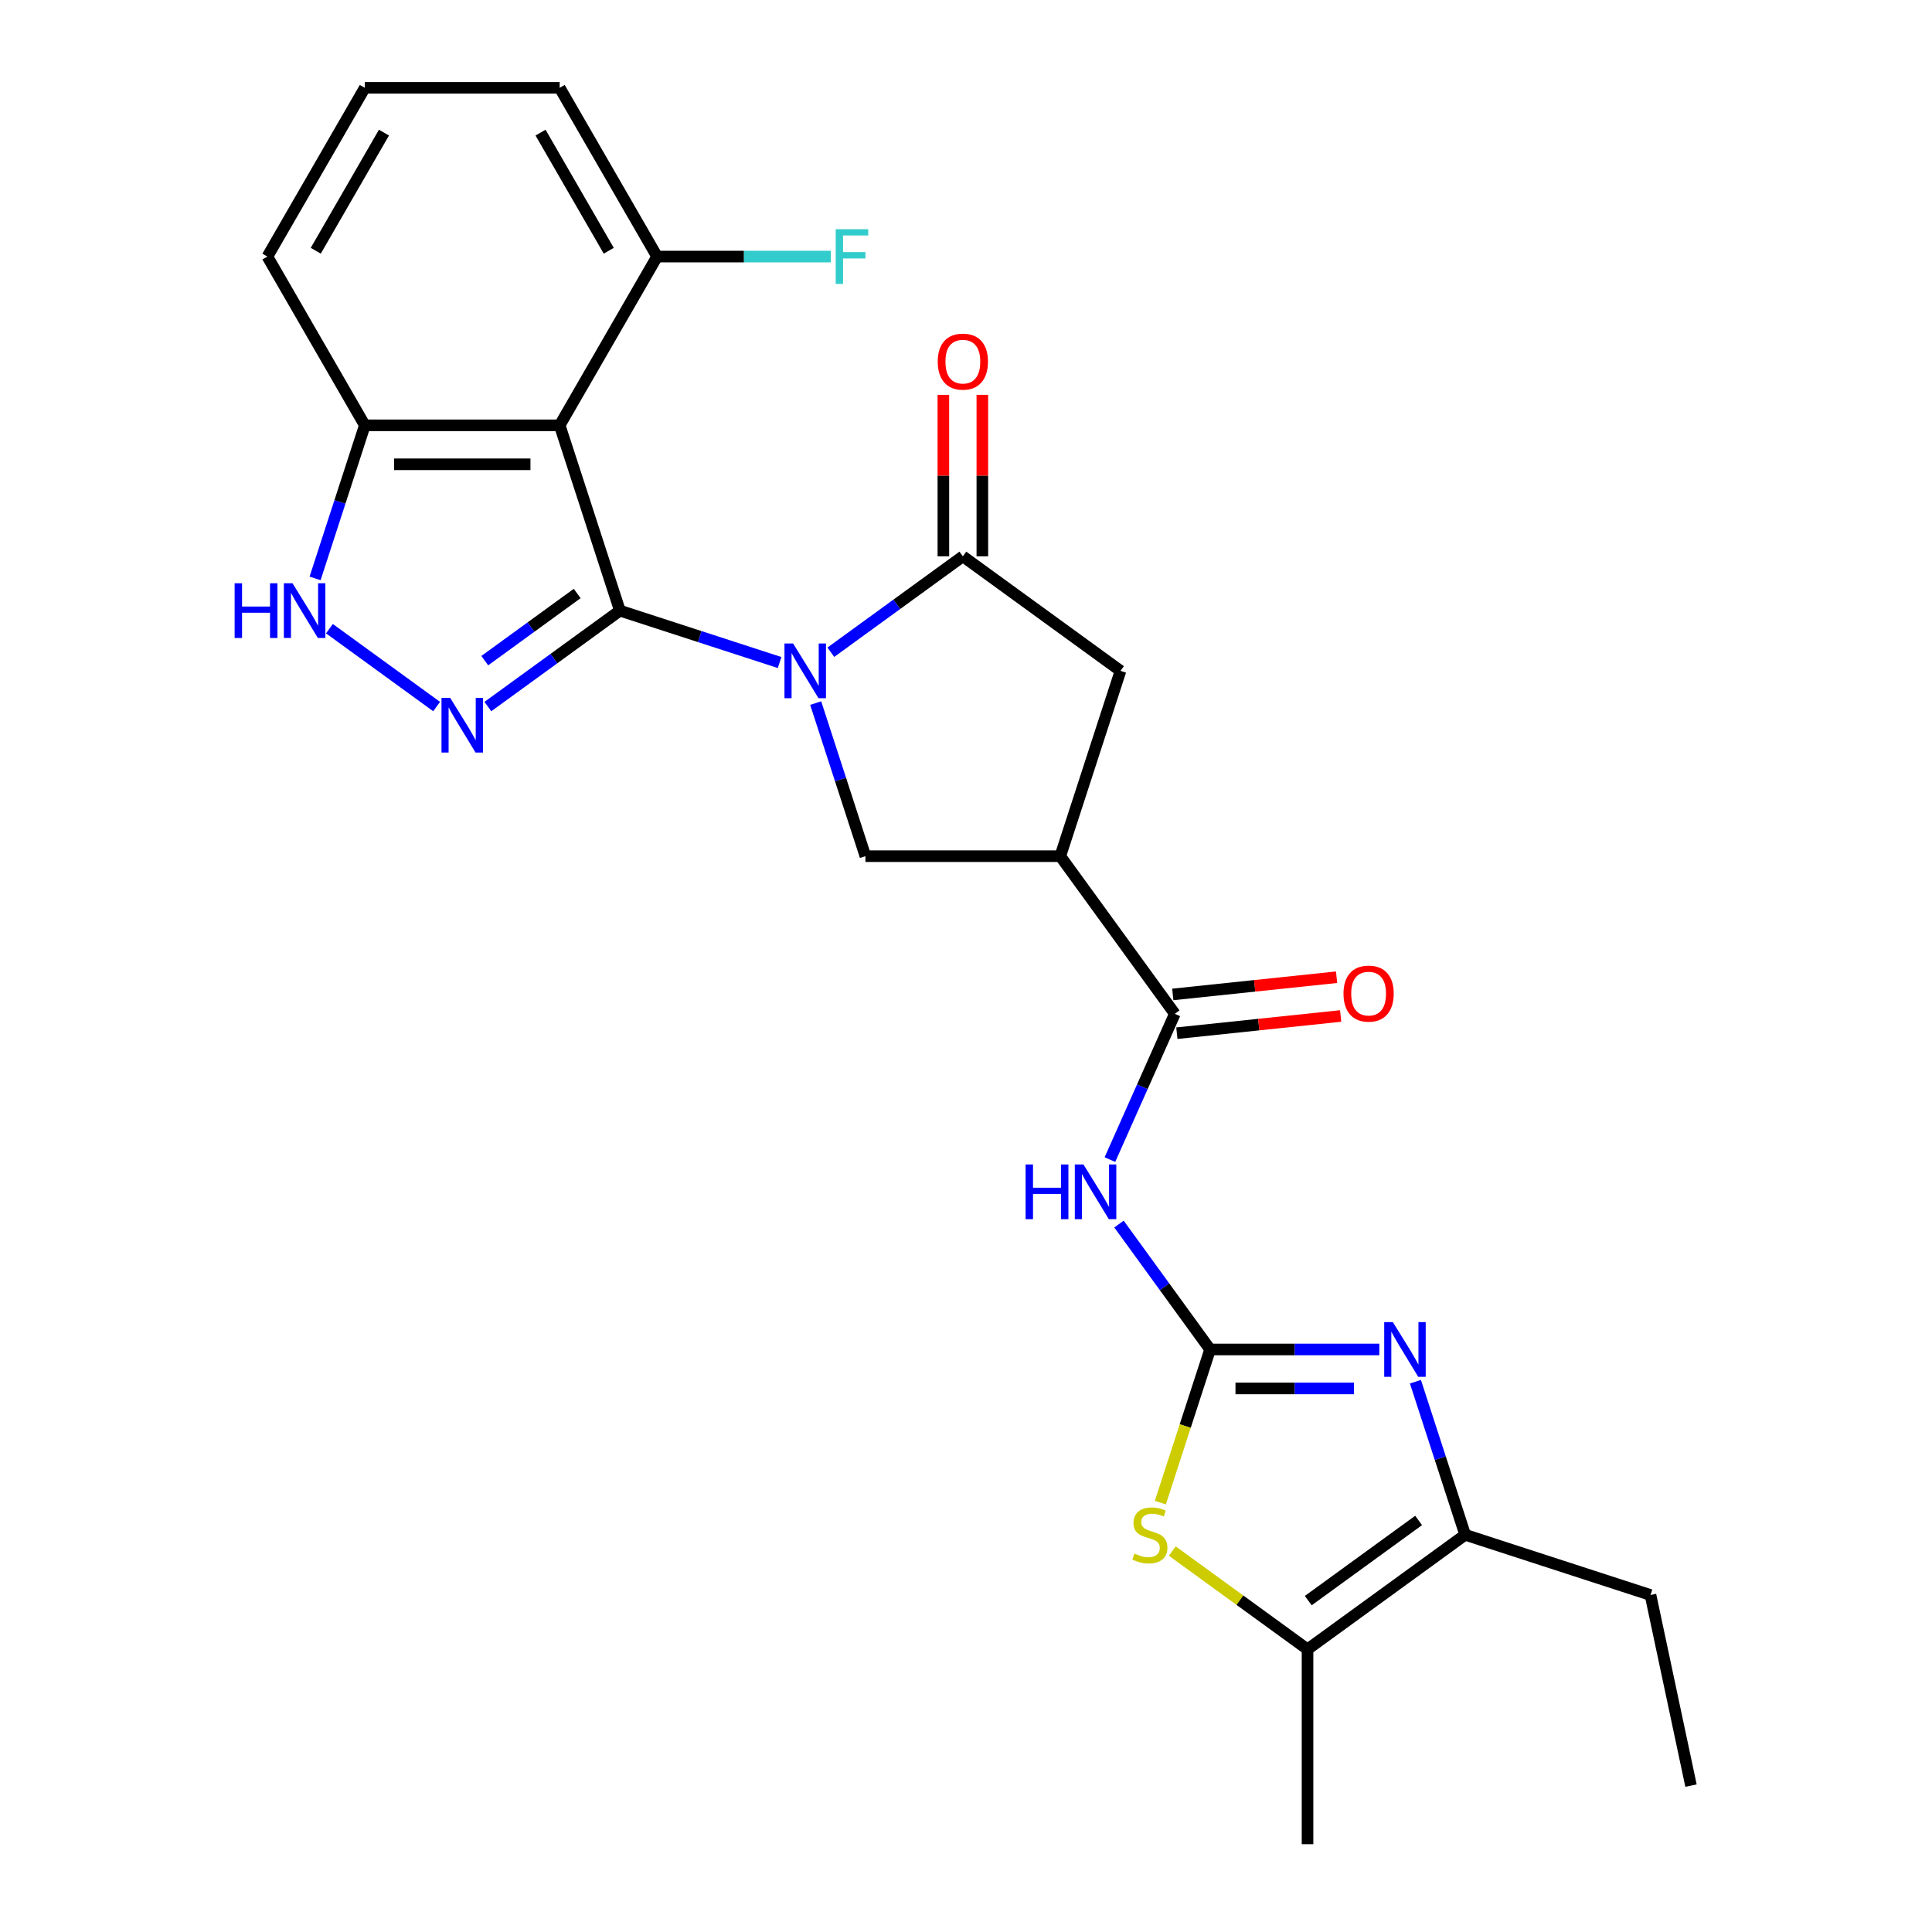 <?xml version='1.0' encoding='iso-8859-1'?>
<svg version='1.1' baseProfile='full'
              xmlns='http://www.w3.org/2000/svg'
                      xmlns:rdkit='http://www.rdkit.org/xml'
                      xmlns:xlink='http://www.w3.org/1999/xlink'
                  xml:space='preserve'
width='1000px' height='1000px' viewBox='0 0 1000 1000'>
<!-- END OF HEADER -->
<rect style='opacity:1.0;fill:#FFFFFF;stroke:none' width='1000' height='1000' x='0' y='0'> </rect>
<path class='bond-0' d='M 320.857,316.067 L 362.187,329.495' style='fill:none;fill-rule:evenodd;stroke:#000000;stroke-width:6px;stroke-linecap:butt;stroke-linejoin:miter;stroke-opacity:1' />
<path class='bond-0' d='M 362.187,329.495 L 403.517,342.924' style='fill:none;fill-rule:evenodd;stroke:#0000FF;stroke-width:6px;stroke-linecap:butt;stroke-linejoin:miter;stroke-opacity:1' />
<path class='bond-2' d='M 320.857,316.067 L 286.69,340.89' style='fill:none;fill-rule:evenodd;stroke:#000000;stroke-width:6px;stroke-linecap:butt;stroke-linejoin:miter;stroke-opacity:1' />
<path class='bond-2' d='M 286.69,340.89 L 252.523,365.714' style='fill:none;fill-rule:evenodd;stroke:#0000FF;stroke-width:6px;stroke-linecap:butt;stroke-linejoin:miter;stroke-opacity:1' />
<path class='bond-2' d='M 298.751,307.195 L 274.834,324.571' style='fill:none;fill-rule:evenodd;stroke:#000000;stroke-width:6px;stroke-linecap:butt;stroke-linejoin:miter;stroke-opacity:1' />
<path class='bond-2' d='M 274.834,324.571 L 250.917,341.948' style='fill:none;fill-rule:evenodd;stroke:#0000FF;stroke-width:6px;stroke-linecap:butt;stroke-linejoin:miter;stroke-opacity:1' />
<path class='bond-3' d='M 320.857,316.067 L 289.691,220.145' style='fill:none;fill-rule:evenodd;stroke:#000000;stroke-width:6px;stroke-linecap:butt;stroke-linejoin:miter;stroke-opacity:1' />
<path class='bond-4' d='M 430.04,337.598 L 464.207,312.774' style='fill:none;fill-rule:evenodd;stroke:#0000FF;stroke-width:6px;stroke-linecap:butt;stroke-linejoin:miter;stroke-opacity:1' />
<path class='bond-4' d='M 464.207,312.774 L 498.374,287.951' style='fill:none;fill-rule:evenodd;stroke:#000000;stroke-width:6px;stroke-linecap:butt;stroke-linejoin:miter;stroke-opacity:1' />
<path class='bond-10' d='M 422.199,363.915 L 435.072,403.535' style='fill:none;fill-rule:evenodd;stroke:#0000FF;stroke-width:6px;stroke-linecap:butt;stroke-linejoin:miter;stroke-opacity:1' />
<path class='bond-10' d='M 435.072,403.535 L 447.945,443.155' style='fill:none;fill-rule:evenodd;stroke:#000000;stroke-width:6px;stroke-linecap:butt;stroke-linejoin:miter;stroke-opacity:1' />
<path class='bond-1' d='M 626.346,698.484 L 602.764,666.027' style='fill:none;fill-rule:evenodd;stroke:#000000;stroke-width:6px;stroke-linecap:butt;stroke-linejoin:miter;stroke-opacity:1' />
<path class='bond-1' d='M 602.764,666.027 L 579.183,633.57' style='fill:none;fill-rule:evenodd;stroke:#0000FF;stroke-width:6px;stroke-linecap:butt;stroke-linejoin:miter;stroke-opacity:1' />
<path class='bond-5' d='M 626.346,698.484 L 670.144,698.484' style='fill:none;fill-rule:evenodd;stroke:#000000;stroke-width:6px;stroke-linecap:butt;stroke-linejoin:miter;stroke-opacity:1' />
<path class='bond-5' d='M 670.144,698.484 L 713.942,698.484' style='fill:none;fill-rule:evenodd;stroke:#0000FF;stroke-width:6px;stroke-linecap:butt;stroke-linejoin:miter;stroke-opacity:1' />
<path class='bond-5' d='M 639.485,718.655 L 670.144,718.655' style='fill:none;fill-rule:evenodd;stroke:#000000;stroke-width:6px;stroke-linecap:butt;stroke-linejoin:miter;stroke-opacity:1' />
<path class='bond-5' d='M 670.144,718.655 L 700.803,718.655' style='fill:none;fill-rule:evenodd;stroke:#0000FF;stroke-width:6px;stroke-linecap:butt;stroke-linejoin:miter;stroke-opacity:1' />
<path class='bond-8' d='M 626.346,698.484 L 613.466,738.124' style='fill:none;fill-rule:evenodd;stroke:#000000;stroke-width:6px;stroke-linecap:butt;stroke-linejoin:miter;stroke-opacity:1' />
<path class='bond-8' d='M 613.466,738.124 L 600.586,777.764' style='fill:none;fill-rule:evenodd;stroke:#CCCC00;stroke-width:6px;stroke-linecap:butt;stroke-linejoin:miter;stroke-opacity:1' />
<path class='bond-11' d='M 226,365.714 L 170.518,325.404' style='fill:none;fill-rule:evenodd;stroke:#0000FF;stroke-width:6px;stroke-linecap:butt;stroke-linejoin:miter;stroke-opacity:1' />
<path class='bond-15' d='M 289.691,220.145 L 188.833,220.145' style='fill:none;fill-rule:evenodd;stroke:#000000;stroke-width:6px;stroke-linecap:butt;stroke-linejoin:miter;stroke-opacity:1' />
<path class='bond-15' d='M 274.562,240.317 L 203.962,240.317' style='fill:none;fill-rule:evenodd;stroke:#000000;stroke-width:6px;stroke-linecap:butt;stroke-linejoin:miter;stroke-opacity:1' />
<path class='bond-16' d='M 289.691,220.145 L 340.119,132.8' style='fill:none;fill-rule:evenodd;stroke:#000000;stroke-width:6px;stroke-linecap:butt;stroke-linejoin:miter;stroke-opacity:1' />
<path class='bond-14' d='M 498.374,287.951 L 579.97,347.233' style='fill:none;fill-rule:evenodd;stroke:#000000;stroke-width:6px;stroke-linecap:butt;stroke-linejoin:miter;stroke-opacity:1' />
<path class='bond-17' d='M 508.46,287.951 L 508.46,246.162' style='fill:none;fill-rule:evenodd;stroke:#000000;stroke-width:6px;stroke-linecap:butt;stroke-linejoin:miter;stroke-opacity:1' />
<path class='bond-17' d='M 508.46,246.162 L 508.46,204.374' style='fill:none;fill-rule:evenodd;stroke:#FF0000;stroke-width:6px;stroke-linecap:butt;stroke-linejoin:miter;stroke-opacity:1' />
<path class='bond-17' d='M 488.288,287.951 L 488.288,246.162' style='fill:none;fill-rule:evenodd;stroke:#000000;stroke-width:6px;stroke-linecap:butt;stroke-linejoin:miter;stroke-opacity:1' />
<path class='bond-17' d='M 488.288,246.162 L 488.288,204.374' style='fill:none;fill-rule:evenodd;stroke:#FF0000;stroke-width:6px;stroke-linecap:butt;stroke-linejoin:miter;stroke-opacity:1' />
<path class='bond-12' d='M 732.624,715.165 L 745.497,754.785' style='fill:none;fill-rule:evenodd;stroke:#0000FF;stroke-width:6px;stroke-linecap:butt;stroke-linejoin:miter;stroke-opacity:1' />
<path class='bond-12' d='M 745.497,754.785 L 758.37,794.405' style='fill:none;fill-rule:evenodd;stroke:#000000;stroke-width:6px;stroke-linecap:butt;stroke-linejoin:miter;stroke-opacity:1' />
<path class='bond-6' d='M 574.49,600.207 L 591.288,562.478' style='fill:none;fill-rule:evenodd;stroke:#0000FF;stroke-width:6px;stroke-linecap:butt;stroke-linejoin:miter;stroke-opacity:1' />
<path class='bond-6' d='M 591.288,562.478 L 608.086,524.75' style='fill:none;fill-rule:evenodd;stroke:#000000;stroke-width:6px;stroke-linecap:butt;stroke-linejoin:miter;stroke-opacity:1' />
<path class='bond-7' d='M 548.803,443.155 L 447.945,443.155' style='fill:none;fill-rule:evenodd;stroke:#000000;stroke-width:6px;stroke-linecap:butt;stroke-linejoin:miter;stroke-opacity:1' />
<path class='bond-9' d='M 548.803,443.155 L 608.086,524.75' style='fill:none;fill-rule:evenodd;stroke:#000000;stroke-width:6px;stroke-linecap:butt;stroke-linejoin:miter;stroke-opacity:1' />
<path class='bond-27' d='M 548.803,443.155 L 579.97,347.233' style='fill:none;fill-rule:evenodd;stroke:#000000;stroke-width:6px;stroke-linecap:butt;stroke-linejoin:miter;stroke-opacity:1' />
<path class='bond-13' d='M 606.781,802.834 L 641.778,828.261' style='fill:none;fill-rule:evenodd;stroke:#CCCC00;stroke-width:6px;stroke-linecap:butt;stroke-linejoin:miter;stroke-opacity:1' />
<path class='bond-13' d='M 641.778,828.261 L 676.775,853.688' style='fill:none;fill-rule:evenodd;stroke:#000000;stroke-width:6px;stroke-linecap:butt;stroke-linejoin:miter;stroke-opacity:1' />
<path class='bond-18' d='M 609.14,534.781 L 651.532,530.325' style='fill:none;fill-rule:evenodd;stroke:#000000;stroke-width:6px;stroke-linecap:butt;stroke-linejoin:miter;stroke-opacity:1' />
<path class='bond-18' d='M 651.532,530.325 L 693.924,525.87' style='fill:none;fill-rule:evenodd;stroke:#FF0000;stroke-width:6px;stroke-linecap:butt;stroke-linejoin:miter;stroke-opacity:1' />
<path class='bond-18' d='M 607.031,514.72 L 649.423,510.264' style='fill:none;fill-rule:evenodd;stroke:#000000;stroke-width:6px;stroke-linecap:butt;stroke-linejoin:miter;stroke-opacity:1' />
<path class='bond-18' d='M 649.423,510.264 L 691.815,505.809' style='fill:none;fill-rule:evenodd;stroke:#FF0000;stroke-width:6px;stroke-linecap:butt;stroke-linejoin:miter;stroke-opacity:1' />
<path class='bond-26' d='M 163.086,299.385 L 175.96,259.765' style='fill:none;fill-rule:evenodd;stroke:#0000FF;stroke-width:6px;stroke-linecap:butt;stroke-linejoin:miter;stroke-opacity:1' />
<path class='bond-26' d='M 175.96,259.765 L 188.833,220.145' style='fill:none;fill-rule:evenodd;stroke:#000000;stroke-width:6px;stroke-linecap:butt;stroke-linejoin:miter;stroke-opacity:1' />
<path class='bond-20' d='M 758.37,794.405 L 854.292,825.572' style='fill:none;fill-rule:evenodd;stroke:#000000;stroke-width:6px;stroke-linecap:butt;stroke-linejoin:miter;stroke-opacity:1' />
<path class='bond-29' d='M 758.37,794.405 L 676.775,853.688' style='fill:none;fill-rule:evenodd;stroke:#000000;stroke-width:6px;stroke-linecap:butt;stroke-linejoin:miter;stroke-opacity:1' />
<path class='bond-29' d='M 734.274,786.978 L 677.157,828.476' style='fill:none;fill-rule:evenodd;stroke:#000000;stroke-width:6px;stroke-linecap:butt;stroke-linejoin:miter;stroke-opacity:1' />
<path class='bond-21' d='M 676.775,853.688 L 676.775,954.545' style='fill:none;fill-rule:evenodd;stroke:#000000;stroke-width:6px;stroke-linecap:butt;stroke-linejoin:miter;stroke-opacity:1' />
<path class='bond-22' d='M 188.833,220.145 L 138.404,132.8' style='fill:none;fill-rule:evenodd;stroke:#000000;stroke-width:6px;stroke-linecap:butt;stroke-linejoin:miter;stroke-opacity:1' />
<path class='bond-19' d='M 340.119,132.8 L 385.078,132.8' style='fill:none;fill-rule:evenodd;stroke:#000000;stroke-width:6px;stroke-linecap:butt;stroke-linejoin:miter;stroke-opacity:1' />
<path class='bond-19' d='M 385.078,132.8 L 430.036,132.8' style='fill:none;fill-rule:evenodd;stroke:#33CCCC;stroke-width:6px;stroke-linecap:butt;stroke-linejoin:miter;stroke-opacity:1' />
<path class='bond-24' d='M 340.119,132.8 L 289.691,45.455' style='fill:none;fill-rule:evenodd;stroke:#000000;stroke-width:6px;stroke-linecap:butt;stroke-linejoin:miter;stroke-opacity:1' />
<path class='bond-24' d='M 315.086,129.784 L 279.786,68.642' style='fill:none;fill-rule:evenodd;stroke:#000000;stroke-width:6px;stroke-linecap:butt;stroke-linejoin:miter;stroke-opacity:1' />
<path class='bond-25' d='M 854.292,825.572 L 875.261,924.226' style='fill:none;fill-rule:evenodd;stroke:#000000;stroke-width:6px;stroke-linecap:butt;stroke-linejoin:miter;stroke-opacity:1' />
<path class='bond-28' d='M 138.404,132.8 L 188.833,45.455' style='fill:none;fill-rule:evenodd;stroke:#000000;stroke-width:6px;stroke-linecap:butt;stroke-linejoin:miter;stroke-opacity:1' />
<path class='bond-28' d='M 163.437,129.784 L 198.738,68.642' style='fill:none;fill-rule:evenodd;stroke:#000000;stroke-width:6px;stroke-linecap:butt;stroke-linejoin:miter;stroke-opacity:1' />
<path class='bond-23' d='M 188.833,45.455 L 289.691,45.455' style='fill:none;fill-rule:evenodd;stroke:#000000;stroke-width:6px;stroke-linecap:butt;stroke-linejoin:miter;stroke-opacity:1' />
<path  class='atom-1' d='M 410.519 333.073
L 419.799 348.073
Q 420.719 349.553, 422.199 352.233
Q 423.679 354.913, 423.759 355.073
L 423.759 333.073
L 427.519 333.073
L 427.519 361.393
L 423.639 361.393
L 413.679 344.993
Q 412.519 343.073, 411.279 340.873
Q 410.079 338.673, 409.719 337.993
L 409.719 361.393
L 406.039 361.393
L 406.039 333.073
L 410.519 333.073
' fill='#0000FF'/>
<path  class='atom-3' d='M 233.002 361.189
L 242.282 376.189
Q 243.202 377.669, 244.682 380.349
Q 246.162 383.029, 246.242 383.189
L 246.242 361.189
L 250.002 361.189
L 250.002 389.509
L 246.122 389.509
L 236.162 373.109
Q 235.002 371.189, 233.762 368.989
Q 232.562 366.789, 232.202 366.109
L 232.202 389.509
L 228.522 389.509
L 228.522 361.189
L 233.002 361.189
' fill='#0000FF'/>
<path  class='atom-6' d='M 720.944 684.324
L 730.224 699.324
Q 731.144 700.804, 732.624 703.484
Q 734.104 706.164, 734.184 706.324
L 734.184 684.324
L 737.944 684.324
L 737.944 712.644
L 734.064 712.644
L 724.104 696.244
Q 722.944 694.324, 721.704 692.124
Q 720.504 689.924, 720.144 689.244
L 720.144 712.644
L 716.464 712.644
L 716.464 684.324
L 720.944 684.324
' fill='#0000FF'/>
<path  class='atom-7' d='M 530.843 602.728
L 534.683 602.728
L 534.683 614.768
L 549.163 614.768
L 549.163 602.728
L 553.003 602.728
L 553.003 631.048
L 549.163 631.048
L 549.163 617.968
L 534.683 617.968
L 534.683 631.048
L 530.843 631.048
L 530.843 602.728
' fill='#0000FF'/>
<path  class='atom-7' d='M 560.803 602.728
L 570.083 617.728
Q 571.003 619.208, 572.483 621.888
Q 573.963 624.568, 574.043 624.728
L 574.043 602.728
L 577.803 602.728
L 577.803 631.048
L 573.923 631.048
L 563.963 614.648
Q 562.803 612.728, 561.563 610.528
Q 560.363 608.328, 560.003 607.648
L 560.003 631.048
L 556.323 631.048
L 556.323 602.728
L 560.803 602.728
' fill='#0000FF'/>
<path  class='atom-9' d='M 587.179 804.125
Q 587.499 804.245, 588.819 804.805
Q 590.139 805.365, 591.579 805.725
Q 593.059 806.045, 594.499 806.045
Q 597.179 806.045, 598.739 804.765
Q 600.299 803.445, 600.299 801.165
Q 600.299 799.605, 599.499 798.645
Q 598.739 797.685, 597.539 797.165
Q 596.339 796.645, 594.339 796.045
Q 591.819 795.285, 590.299 794.565
Q 588.819 793.845, 587.739 792.325
Q 586.699 790.805, 586.699 788.245
Q 586.699 784.685, 589.099 782.485
Q 591.539 780.285, 596.339 780.285
Q 599.619 780.285, 603.339 781.845
L 602.419 784.925
Q 599.019 783.525, 596.459 783.525
Q 593.699 783.525, 592.179 784.685
Q 590.659 785.805, 590.699 787.765
Q 590.699 789.285, 591.459 790.205
Q 592.259 791.125, 593.379 791.645
Q 594.539 792.165, 596.459 792.765
Q 599.019 793.565, 600.539 794.365
Q 602.059 795.165, 603.139 796.805
Q 604.259 798.405, 604.259 801.165
Q 604.259 805.085, 601.619 807.205
Q 599.019 809.285, 594.659 809.285
Q 592.139 809.285, 590.219 808.725
Q 588.339 808.205, 586.099 807.285
L 587.179 804.125
' fill='#CCCC00'/>
<path  class='atom-12' d='M 121.446 301.907
L 125.286 301.907
L 125.286 313.947
L 139.766 313.947
L 139.766 301.907
L 143.606 301.907
L 143.606 330.227
L 139.766 330.227
L 139.766 317.147
L 125.286 317.147
L 125.286 330.227
L 121.446 330.227
L 121.446 301.907
' fill='#0000FF'/>
<path  class='atom-12' d='M 151.406 301.907
L 160.686 316.907
Q 161.606 318.387, 163.086 321.067
Q 164.566 323.747, 164.646 323.907
L 164.646 301.907
L 168.406 301.907
L 168.406 330.227
L 164.526 330.227
L 154.566 313.827
Q 153.406 311.907, 152.166 309.707
Q 150.966 307.507, 150.606 306.827
L 150.606 330.227
L 146.926 330.227
L 146.926 301.907
L 151.406 301.907
' fill='#0000FF'/>
<path  class='atom-18' d='M 485.374 187.173
Q 485.374 180.373, 488.734 176.573
Q 492.094 172.773, 498.374 172.773
Q 504.654 172.773, 508.014 176.573
Q 511.374 180.373, 511.374 187.173
Q 511.374 194.053, 507.974 197.973
Q 504.574 201.853, 498.374 201.853
Q 492.134 201.853, 488.734 197.973
Q 485.374 194.093, 485.374 187.173
M 498.374 198.653
Q 502.694 198.653, 505.014 195.773
Q 507.374 192.853, 507.374 187.173
Q 507.374 181.613, 505.014 178.813
Q 502.694 175.973, 498.374 175.973
Q 494.054 175.973, 491.694 178.773
Q 489.374 181.573, 489.374 187.173
Q 489.374 192.893, 491.694 195.773
Q 494.054 198.653, 498.374 198.653
' fill='#FF0000'/>
<path  class='atom-19' d='M 695.391 514.288
Q 695.391 507.488, 698.751 503.688
Q 702.111 499.888, 708.391 499.888
Q 714.671 499.888, 718.031 503.688
Q 721.391 507.488, 721.391 514.288
Q 721.391 521.168, 717.991 525.088
Q 714.591 528.968, 708.391 528.968
Q 702.151 528.968, 698.751 525.088
Q 695.391 521.208, 695.391 514.288
M 708.391 525.768
Q 712.711 525.768, 715.031 522.888
Q 717.391 519.968, 717.391 514.288
Q 717.391 508.728, 715.031 505.928
Q 712.711 503.088, 708.391 503.088
Q 704.071 503.088, 701.711 505.888
Q 699.391 508.688, 699.391 514.288
Q 699.391 520.008, 701.711 522.888
Q 704.071 525.768, 708.391 525.768
' fill='#FF0000'/>
<path  class='atom-20' d='M 432.557 118.64
L 449.397 118.64
L 449.397 121.88
L 436.357 121.88
L 436.357 130.48
L 447.957 130.48
L 447.957 133.76
L 436.357 133.76
L 436.357 146.96
L 432.557 146.96
L 432.557 118.64
' fill='#33CCCC'/>
</svg>

